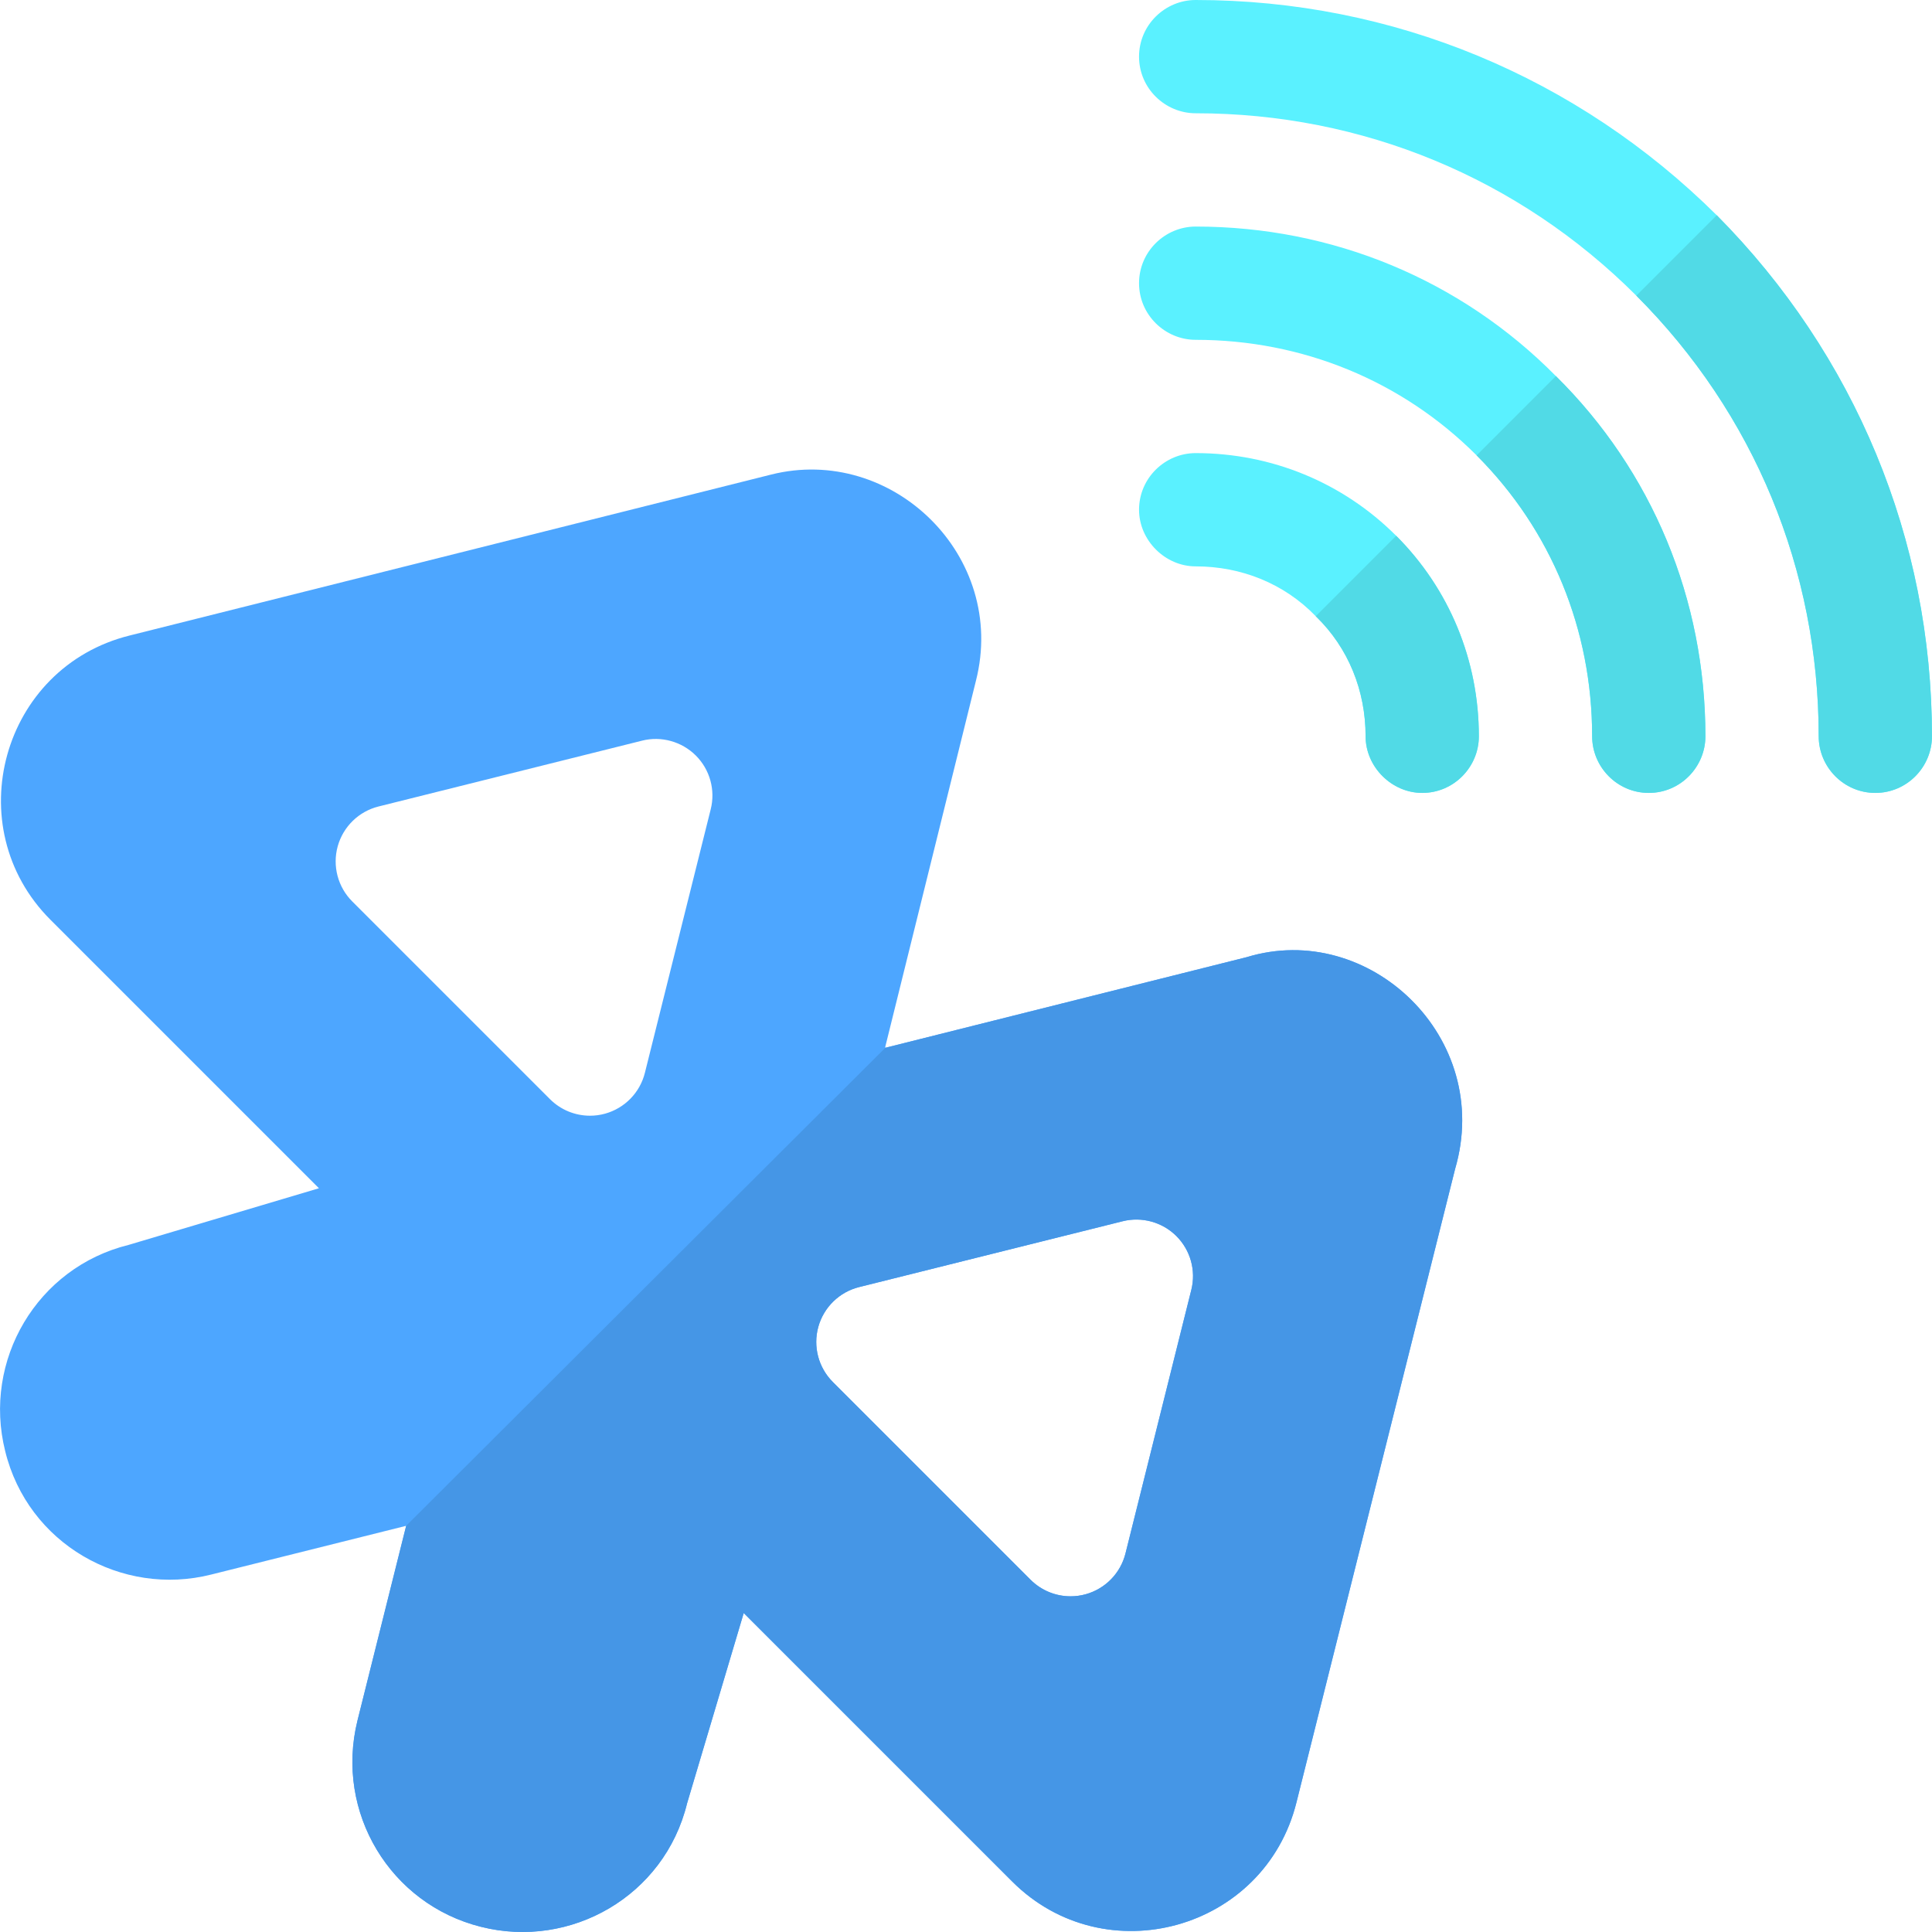 <?xml version="1.0" encoding="iso-8859-1"?>
<!-- Generator: Adobe Illustrator 19.0.0, SVG Export Plug-In . SVG Version: 6.00 Build 0)  -->
<svg version="1.1" id="Layer_1" xmlns="http://www.w3.org/2000/svg" xmlns:xlink="http://www.w3.org/1999/xlink" x="0px" y="0px"
	 viewBox="0 0 512 512" style="enable-background:new 0 0 512 512;" xml:space="preserve">
<path style="fill:#4DA6FF;" d="M330.377,253.661l-95.761,24.015v-0.3l24.015-96.96c8.406-33.022-22.214-62.741-54.334-54.635
	L34.39,168.407c-33.921,8.406-45.63,50.732-21.013,75.348l71.145,71.145l-50.433,15.009c-24.315,6.003-38.724,30.618-32.72,54.633
	c6.003,24.617,30.919,38.727,54.634,32.723l51.634-12.908l-12.908,51.632c-6.004,24.315,8.705,48.631,32.72,54.635
	c23.716,6.004,48.631-8.104,54.635-32.72l15.011-50.433l71.145,71.145c24.616,24.616,66.941,12.908,75.348-21.013l42.026-167.805
	C395.819,274.973,362.798,243.754,330.377,253.661z M170.906,284.301c-1.305,5.247-5.335,9.381-10.554,10.832
	c-1.319,0.366-2.668,0.542-4.002,0.542c-3.928,0-7.754-1.539-10.612-4.398l-52.387-52.386c-3.825-3.825-5.291-9.41-3.855-14.613
	c1.451-5.218,5.585-9.249,10.832-10.554l69.829-17.443c5.071-1.29,10.525,0.234,14.247,3.942c3.723,3.723,5.232,9.132,3.943,14.247
	L170.906,284.301z M298.268,411.662c-1.305,5.247-5.335,9.381-10.554,10.832c-1.319,0.366-2.668,0.542-4.002,0.542
	c-3.928,0-7.754-1.539-10.612-4.398l-52.387-52.387c-3.825-3.825-5.291-9.41-3.855-14.613c1.451-5.218,5.585-9.249,10.832-10.554
	l69.829-17.443c5.086-1.275,10.525,0.22,14.247,3.943s5.232,9.132,3.943,14.247L298.268,411.662z"/>
<path style="fill:#4596E6;" d="M330.377,253.661l-95.761,24.015l-126.98,126.68l-12.908,51.632
	c-6.004,24.315,8.705,48.631,32.72,54.635c23.716,6.004,48.631-8.104,54.635-32.72l15.011-50.433l71.145,71.145
	c24.616,24.616,66.941,12.908,75.348-21.013l42.026-167.805C395.819,274.973,362.798,243.754,330.377,253.661z M298.268,411.662
	c-1.305,5.247-5.335,9.381-10.554,10.832c-1.319,0.366-2.668,0.542-4.002,0.542c-3.928,0-7.754-1.539-10.612-4.398l-52.387-52.387
	c-3.825-3.825-5.291-9.41-3.855-14.613c1.451-5.218,5.585-9.249,10.832-10.554l69.829-17.443c5.086-1.275,10.525,0.22,14.247,3.943
	s5.232,9.132,3.943,14.247L298.268,411.662z"/>
<g>
	<path style="fill:#5AF1FF;" d="M511.991,195.123c0,8.104-6.603,15.01-15.009,15.01c-8.406,0-15.01-6.905-15.01-15.01
		c0-44.129-17.111-85.555-48.331-116.774c-31.22-31.22-72.646-48.331-116.774-48.331c-8.106,0-15.01-6.605-15.01-15.009
		c0-8.406,6.903-15.009,15.01-15.009c52.233,0,101.164,20.413,138.086,57.035C491.579,93.959,511.991,142.89,511.991,195.123z"/>
	<path style="fill:#5AF1FF;" d="M451.953,195.123c0,8.104-6.603,15.01-15.009,15.01c-8.406,0-15.01-6.905-15.01-15.01
		c0-28.218-10.807-54.635-30.62-74.448c-19.81-19.812-46.228-30.618-74.446-30.618c-8.106,0-15.01-6.605-15.01-15.009
		c0-8.406,6.903-15.009,15.01-15.009c36.324,0,70.245,14.108,95.46,39.625C437.845,124.878,451.953,158.799,451.953,195.123z"/>
	<path style="fill:#5AF1FF;" d="M391.915,195.123c0,8.104-6.603,15.01-15.009,15.01c-8.106,0-15.01-6.905-15.01-15.01
		c0-12.009-4.504-23.416-13.208-31.82c-8.404-8.707-19.812-13.208-31.82-13.208c-8.106,0-15.01-6.905-15.01-15.01
		c0-8.406,6.903-15.009,15.01-15.009c20.112,0,39.025,7.805,53.135,21.913C384.11,156.099,391.915,175.01,391.915,195.123z"/>
</g>
<g>
	<path style="fill:#51DAE6;" d="M391.915,195.123c0,8.104-6.603,15.01-15.009,15.01c-8.106,0-15.01-6.905-15.01-15.01
		c0-12.009-4.504-23.416-13.208-31.82l21.314-21.314C384.11,156.099,391.915,175.01,391.915,195.123z"/>
	<path style="fill:#51DAE6;" d="M451.953,195.123c0,8.104-6.603,15.01-15.009,15.01c-8.406,0-15.01-6.905-15.01-15.01
		c0-28.218-10.807-54.635-30.62-74.448l21.013-21.012C437.845,124.878,451.953,158.799,451.953,195.123z"/>
	<path style="fill:#51DAE6;" d="M511.991,195.123c0,8.104-6.603,15.01-15.009,15.01c-8.406,0-15.01-6.905-15.01-15.01
		c0-44.129-17.111-85.555-48.331-116.774l21.313-21.314C491.579,93.959,511.991,142.89,511.991,195.123z"/>
</g>
<g>
</g>
<g>
</g>
<g>
</g>
<g>
</g>
<g>
</g>
<g>
</g>
<g>
</g>
<g>
</g>
<g>
</g>
<g>
</g>
<g>
</g>
<g>
</g>
<g>
</g>
<g>
</g>
<g>
</g>
</svg>
